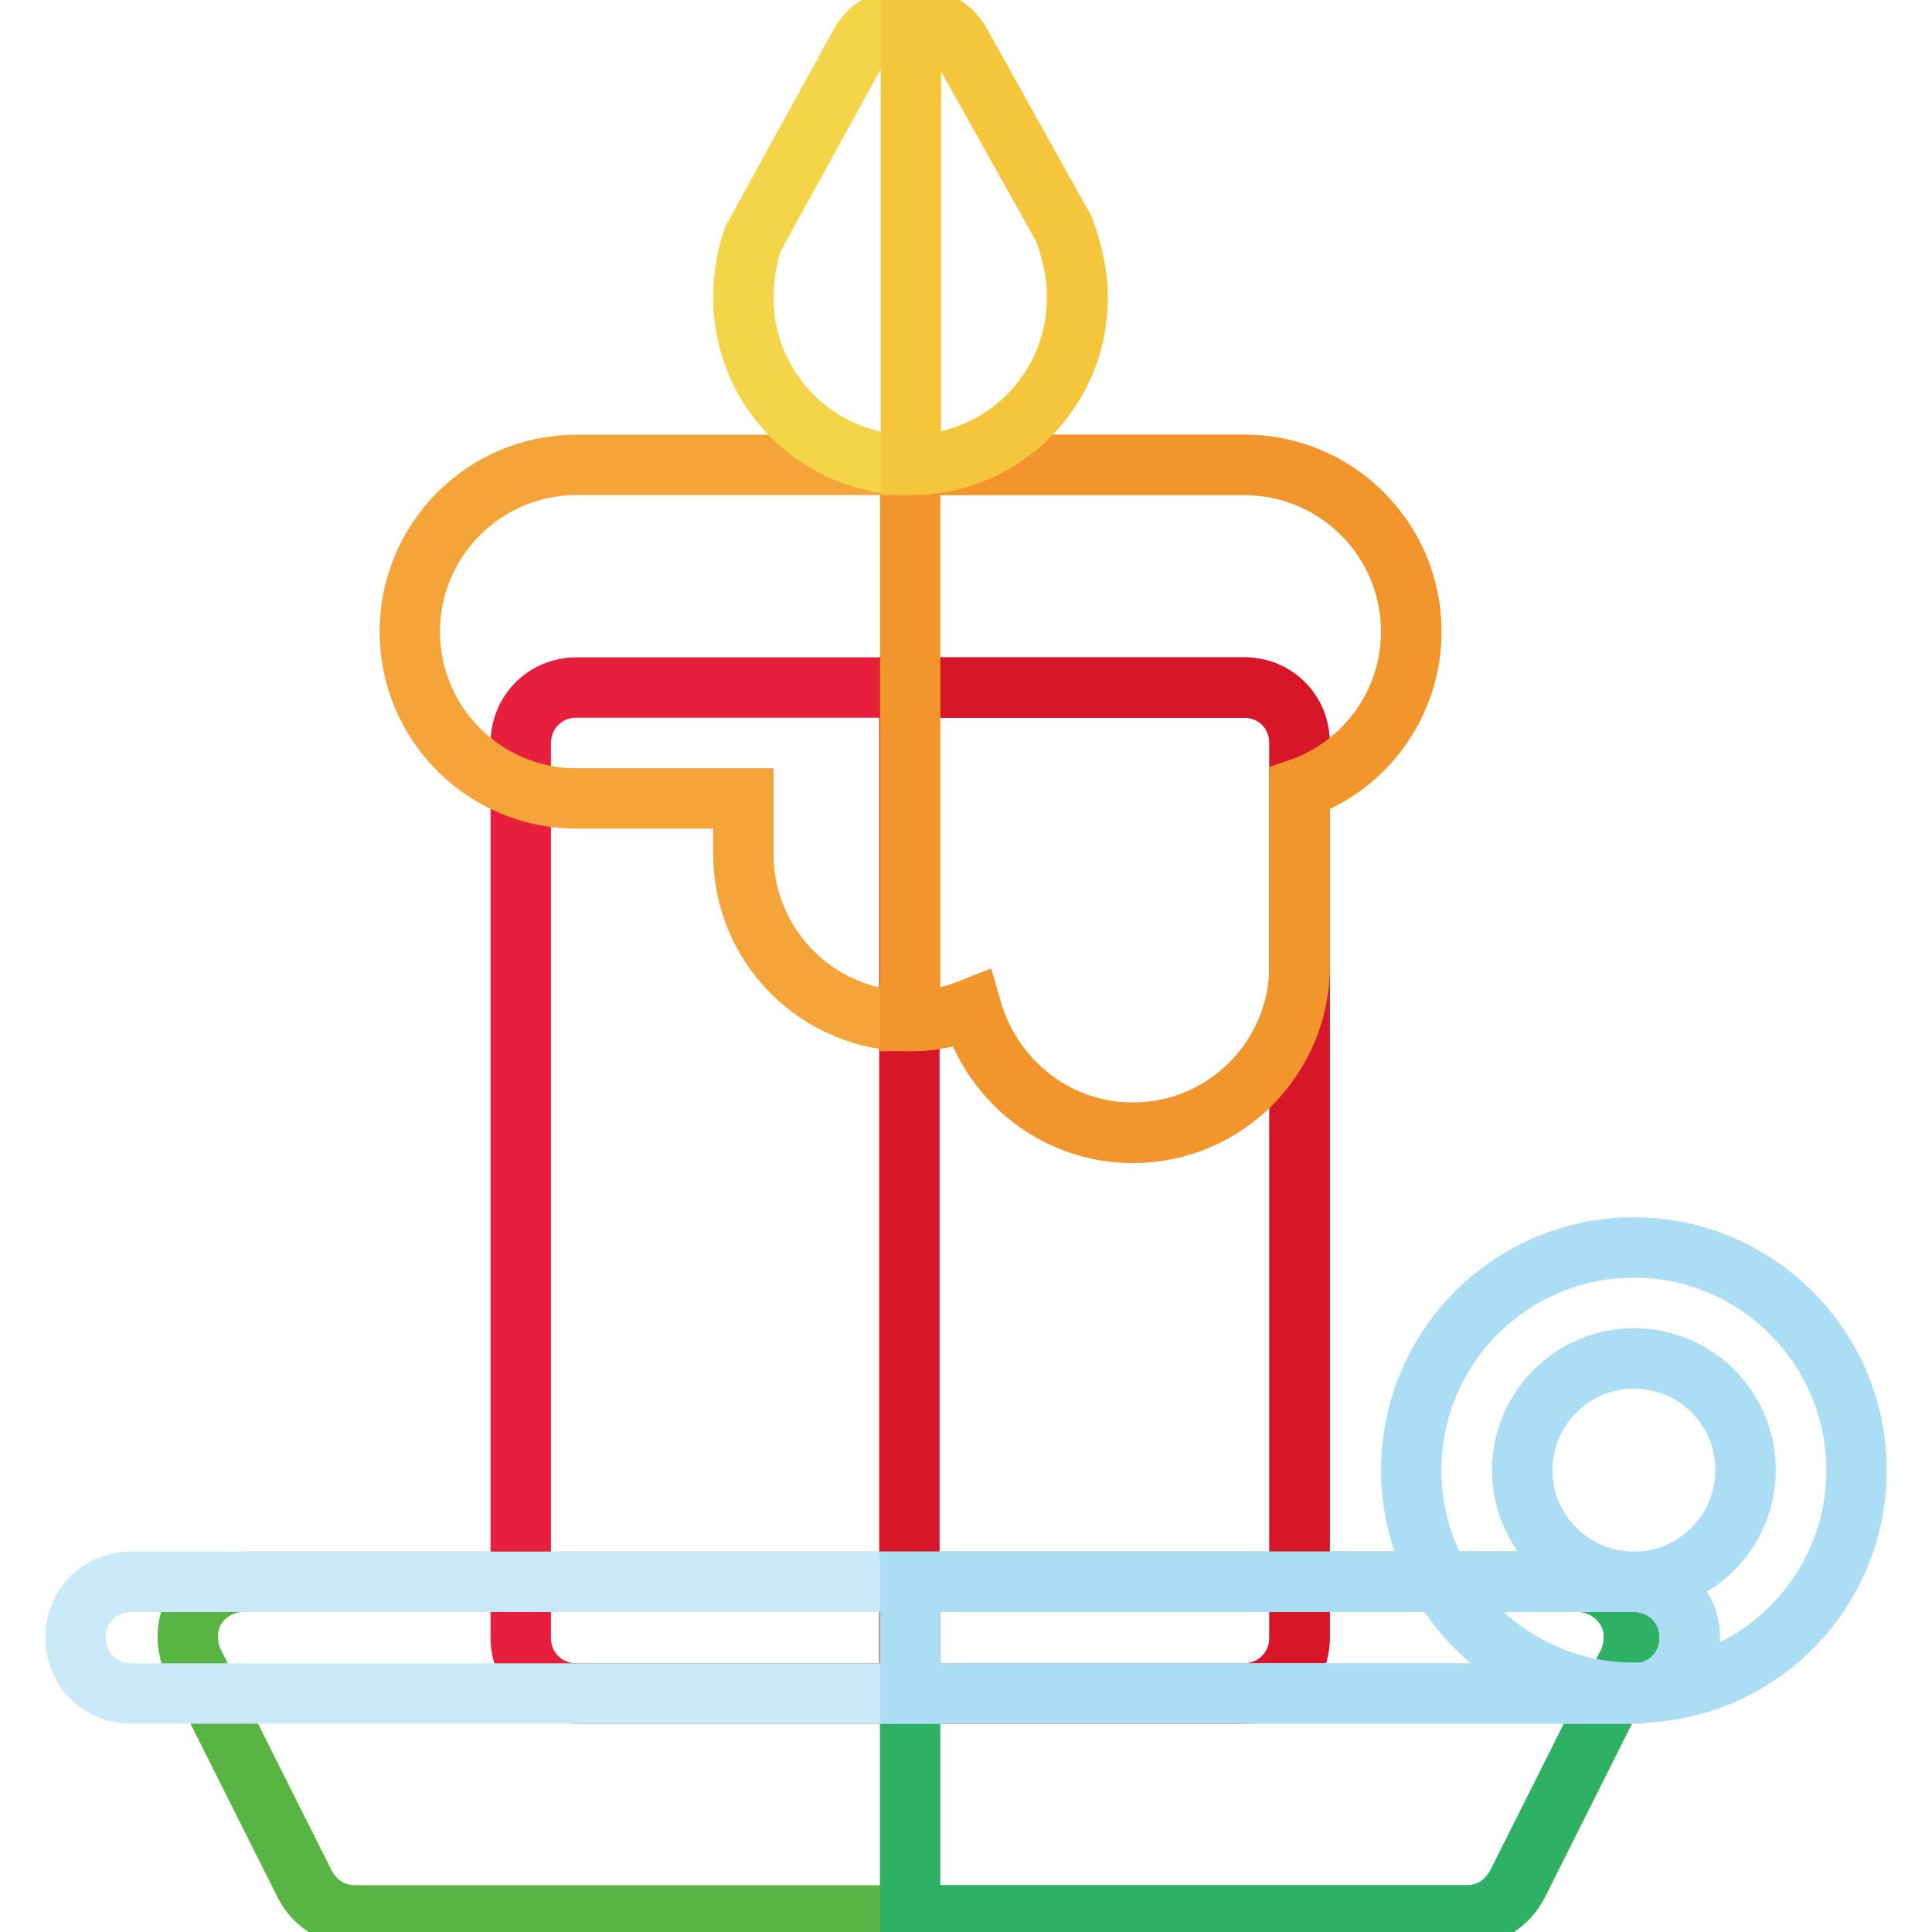 <?xml version="1.0" encoding="utf-8"?>
<!-- Svg Vector Icons : http://www.onlinewebfonts.com/icon -->
<!DOCTYPE svg PUBLIC "-//W3C//DTD SVG 1.1//EN" "http://www.w3.org/Graphics/SVG/1.1/DTD/svg11.dtd">
<svg version="1.1" xmlns="http://www.w3.org/2000/svg" xmlns:xlink="http://www.w3.org/1999/xlink" x="0px" y="0px" viewBox="0 0 256 256" enable-background="new 0 0 256 256" xml:space="preserve">
<g> <path stroke-width="8" fill-opacity="0" stroke="#e71f3c"  d="M172.2,98.5V217c0,4.1-3.2,7.4-7.4,7.4H76.4c-4.1,0-7.4-3.2-7.4-7.4V98.5c0-4.1,3.2-7.4,7.4-7.4h88.5 C169,91.1,172.2,94.3,172.2,98.5L172.2,98.5z"/> <path stroke-width="8" fill-opacity="0" stroke="#d71629"  d="M172.2,98.5V217c0,4.1-3.2,7.4-7.4,7.4h-44.3V91.1h44.3C169,91.1,172.2,94.3,172.2,98.5L172.2,98.5z"/> <path stroke-width="8" fill-opacity="0" stroke="#f4a438"  d="M164.9,61.6H76.4c-12.2,0-22.1,9.9-22.1,22.1c0,12.2,9.9,22.1,22.1,22.1h22.1v7.4 c0,12.2,9.9,22.1,22.1,22.1c2.8,0,5.6-0.6,8.1-1.6c2.7,9.4,11.2,16.4,21.4,16.4c12.2,0,22.1-9.9,22.1-22.1v-23.5 c8.6-2.9,14.8-11.2,14.8-20.8C187,71.5,177.1,61.6,164.9,61.6z"/> <path stroke-width="8" fill-opacity="0" stroke="#f2952c"  d="M187,83.7c0,9.6-6.2,17.8-14.8,20.8V128c0,12.2-9.9,22.1-22.1,22.1c-10.2,0-18.7-6.9-21.4-16.4 c-2.5,1-5.3,1.6-8.1,1.6V61.6h44.3C177.1,61.6,187,71.5,187,83.7L187,83.7z"/> <path stroke-width="8" fill-opacity="0" stroke="#58b543"  d="M215.5,213.1c-1.5-2.2-3.8-3.5-6.3-3.5h-177c-2.5,0-4.9,1.3-6.3,3.5c-1.3,2.1-1.3,4.9-0.3,7.1l14.8,29.5 c1.3,2.5,3.8,4.1,6.6,4.1h147.5c2.8,0,5.3-1.6,6.6-4.1l14.8-29.5C216.8,218,216.8,215.2,215.5,213.1z"/> <path stroke-width="8" fill-opacity="0" stroke="#2eb065"  d="M215.8,220.2L201,249.7c-1.3,2.5-3.8,4.1-6.6,4.1h-73.8v-44.2h88.5c2.5,0,4.9,1.3,6.3,3.5 C216.8,215.2,216.8,218,215.8,220.2L215.8,220.2z"/> <path stroke-width="8" fill-opacity="0" stroke="#f4d448"  d="M141,30.4L127.1,5.6c-1.3-2.2-3.8-3.4-6.5-3.4s-5.2,1.2-6.5,3.4L99.8,31.6c-0.9,2.4-1.3,5.4-1.3,7.9 c0,12.2,9.9,22.1,22.1,22.1c12.2,0,22.1-9.9,22.1-22.1C142.8,37,142.3,34,141,30.4z"/> <path stroke-width="8" fill-opacity="0" stroke="#f5c53c"  d="M142.8,39.5c0,12.2-9.9,22.1-22.1,22.1V2.2c2.7,0,5.2,1.2,6.5,3.4L141,30.4C142.3,34,142.8,37,142.8,39.5z" /> <path stroke-width="8" fill-opacity="0" stroke="#cae9f9"  d="M223.9,217c0,4.1-3.2,7.4-7.4,7.4H17.4c-4.1,0-7.4-3.2-7.4-7.4s3.2-7.4,7.4-7.4h199.1 C220.6,209.6,223.9,212.8,223.9,217z"/> <path stroke-width="8" fill-opacity="0" stroke="#abddf4"  d="M223.9,217c0,4.1-3.2,7.4-7.4,7.4h-95.9v-14.8h95.9C220.6,209.6,223.9,212.8,223.9,217L223.9,217z"/> <path stroke-width="8" fill-opacity="0" stroke="#abddf4"  d="M216.5,165.3c-16.3,0-29.5,13.2-29.5,29.5c0,16.3,13.2,29.5,29.5,29.5s29.5-13.2,29.5-29.5 C246,178.6,232.8,165.3,216.5,165.3z M216.5,209.6c-8.1,0-14.8-6.6-14.8-14.8c0-8.1,6.6-14.8,14.8-14.8s14.8,6.6,14.8,14.8 C231.3,203,224.6,209.6,216.5,209.6z"/></g>
</svg>
